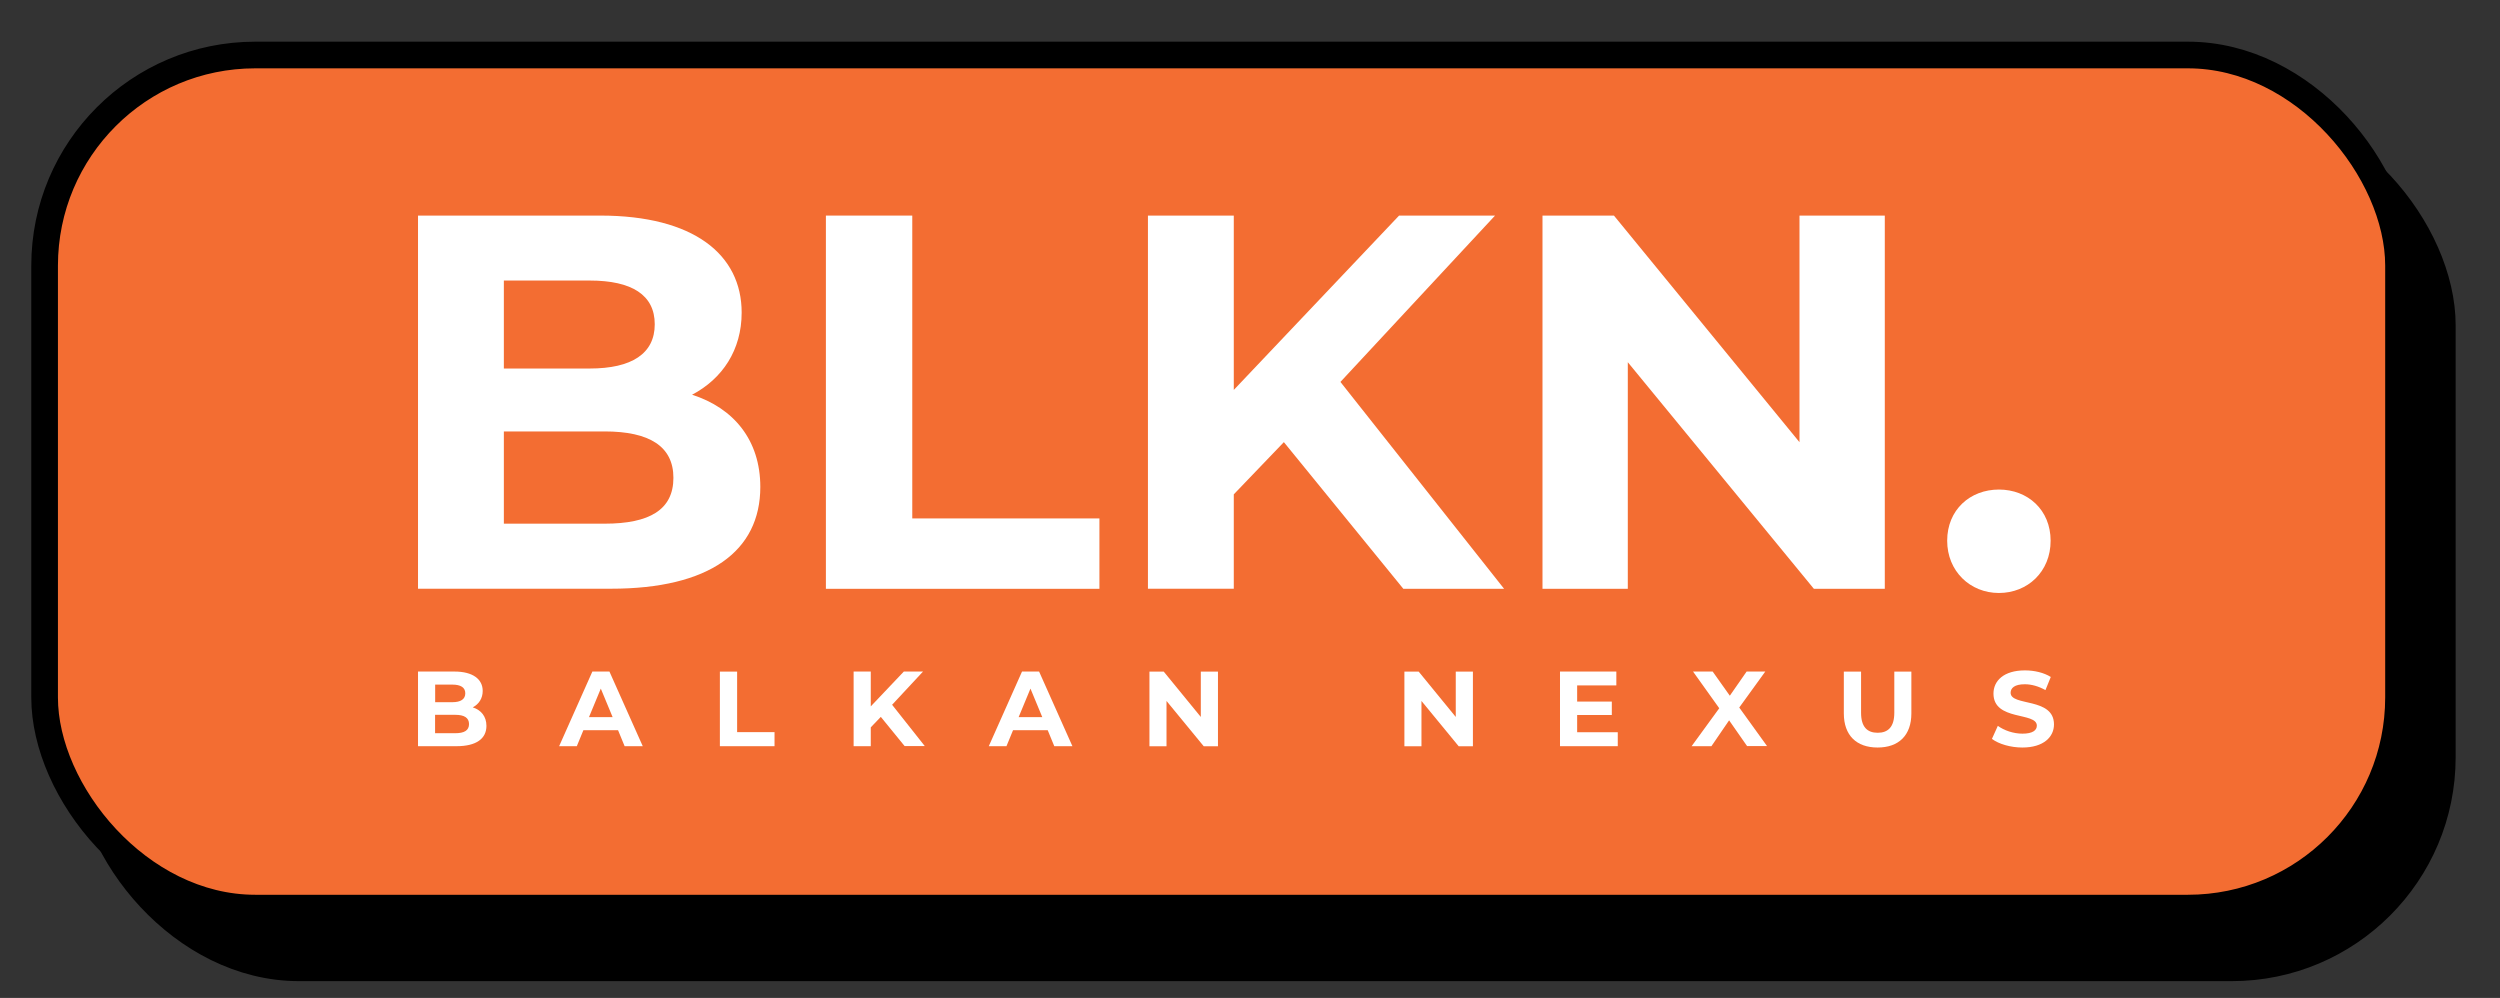 <svg xmlns="http://www.w3.org/2000/svg" id="Layer_1" data-name="Layer 1" viewBox="0 0 281.33 112.3"><rect x="0" y="0" width="281.33" height="112.3" fill="#333333" stroke="none"/><defs><style>      .cls-1 {        fill: #fff;        stroke-width: 0px;      }      .cls-2 {        fill: #f36d32;      }      .cls-2, .cls-3 {        stroke: #000;        stroke-miterlimit: 10;        stroke-width: 3px;      }      .cls-3 {        fill: #000;      }    </style></defs><rect class="cls-3" x="9.95" y="12.91" width="264.89" height="96" rx="23.7" ry="23.7"></rect><rect class="cls-2" x="5.02" y="6.19" width="264.89" height="96" rx="23.7" ry="23.7"></rect><g><g><path class="cls-1" d="M85.56,54.79c0,7.26-5.76,11.46-16.8,11.46h-21.72V24.26h20.52c10.5,0,15.9,4.38,15.9,10.92,0,4.2-2.16,7.44-5.58,9.24,4.68,1.5,7.68,5.1,7.68,10.38ZM56.7,31.57v9.9h9.66c4.74,0,7.32-1.68,7.32-4.98s-2.58-4.92-7.32-4.92h-9.66ZM75.78,53.77c0-3.54-2.7-5.22-7.74-5.22h-11.34v10.38h11.34c5.04,0,7.74-1.56,7.74-5.16Z"></path><path class="cls-1" d="M92.94,24.26h9.72v34.08h21.06v7.92h-30.78V24.26Z"></path><path class="cls-1" d="M144.48,49.75l-5.64,5.88v10.62h-9.66V24.26h9.66v19.62l18.6-19.62h10.8l-17.4,18.72,18.42,23.28h-11.34l-13.44-16.5Z"></path><path class="cls-1" d="M212.1,24.26v42h-7.98l-20.94-25.5v25.5h-9.6V24.26h8.04l20.88,25.5v-25.5h9.6Z"></path><path class="cls-1" d="M219.12,60.85c0-3.48,2.58-5.76,5.82-5.76s5.82,2.28,5.82,5.76-2.58,5.88-5.82,5.88-5.82-2.46-5.82-5.88Z"></path></g><g><path class="cls-1" d="M54.74,81.68c0,1.45-1.15,2.29-3.36,2.29h-4.34v-8.4h4.1c2.1,0,3.18.88,3.18,2.18,0,.84-.43,1.49-1.12,1.85.94.3,1.54,1.02,1.54,2.08ZM48.97,77.04v1.98h1.93c.95,0,1.46-.34,1.46-1s-.52-.98-1.46-.98h-1.93ZM52.78,81.48c0-.71-.54-1.04-1.55-1.04h-2.27v2.07h2.27c1.01,0,1.55-.31,1.55-1.03Z"></path><path class="cls-1" d="M69.55,82.17h-3.9l-.74,1.8h-1.99l3.74-8.4h1.92l3.75,8.4h-2.04l-.74-1.8ZM68.94,80.7l-1.33-3.21-1.33,3.21h2.66Z"></path><path class="cls-1" d="M81.01,75.58h1.94v6.81h4.21v1.58h-6.15v-8.4Z"></path><path class="cls-1" d="M99.12,80.67l-1.13,1.18v2.12h-1.93v-8.4h1.93v3.92l3.72-3.92h2.16l-3.48,3.74,3.68,4.65h-2.27l-2.69-3.3Z"></path><path class="cls-1" d="M117.9,82.17h-3.9l-.74,1.8h-1.99l3.74-8.4h1.92l3.75,8.4h-2.04l-.74-1.8ZM117.29,80.7l-1.33-3.21-1.33,3.21h2.66Z"></path><path class="cls-1" d="M137.06,75.58v8.4h-1.6l-4.19-5.1v5.1h-1.92v-8.4h1.61l4.17,5.1v-5.1h1.92Z"></path><path class="cls-1" d="M165.75,75.58v8.4h-1.6l-4.19-5.1v5.1h-1.92v-8.4h1.61l4.17,5.1v-5.1h1.92Z"></path><path class="cls-1" d="M182.05,82.41v1.56h-6.5v-8.4h6.34v1.56h-4.41v1.82h3.9v1.51h-3.9v1.94h4.57Z"></path><path class="cls-1" d="M196.61,83.97l-2.03-2.91-1.99,2.91h-2.23l3.11-4.27-2.95-4.13h2.21l1.93,2.72,1.89-2.72h2.1l-2.93,4.05,3.13,4.34h-2.24Z"></path><path class="cls-1" d="M207.49,80.28v-4.7h1.94v4.63c0,1.6.7,2.25,1.87,2.25s1.87-.66,1.87-2.25v-4.63h1.92v4.7c0,2.47-1.42,3.84-3.8,3.84s-3.8-1.37-3.8-3.84Z"></path><path class="cls-1" d="M224.16,83.14l.66-1.46c.71.52,1.76.88,2.77.88,1.15,0,1.62-.38,1.62-.9,0-1.57-4.88-.49-4.88-3.61,0-1.43,1.15-2.61,3.54-2.61,1.06,0,2.13.25,2.91.74l-.6,1.48c-.78-.44-1.58-.66-2.33-.66-1.15,0-1.59.43-1.59.96,0,1.55,4.88.48,4.88,3.56,0,1.4-1.16,2.6-3.56,2.6-1.33,0-2.67-.4-3.42-.97Z"></path></g></g></svg>